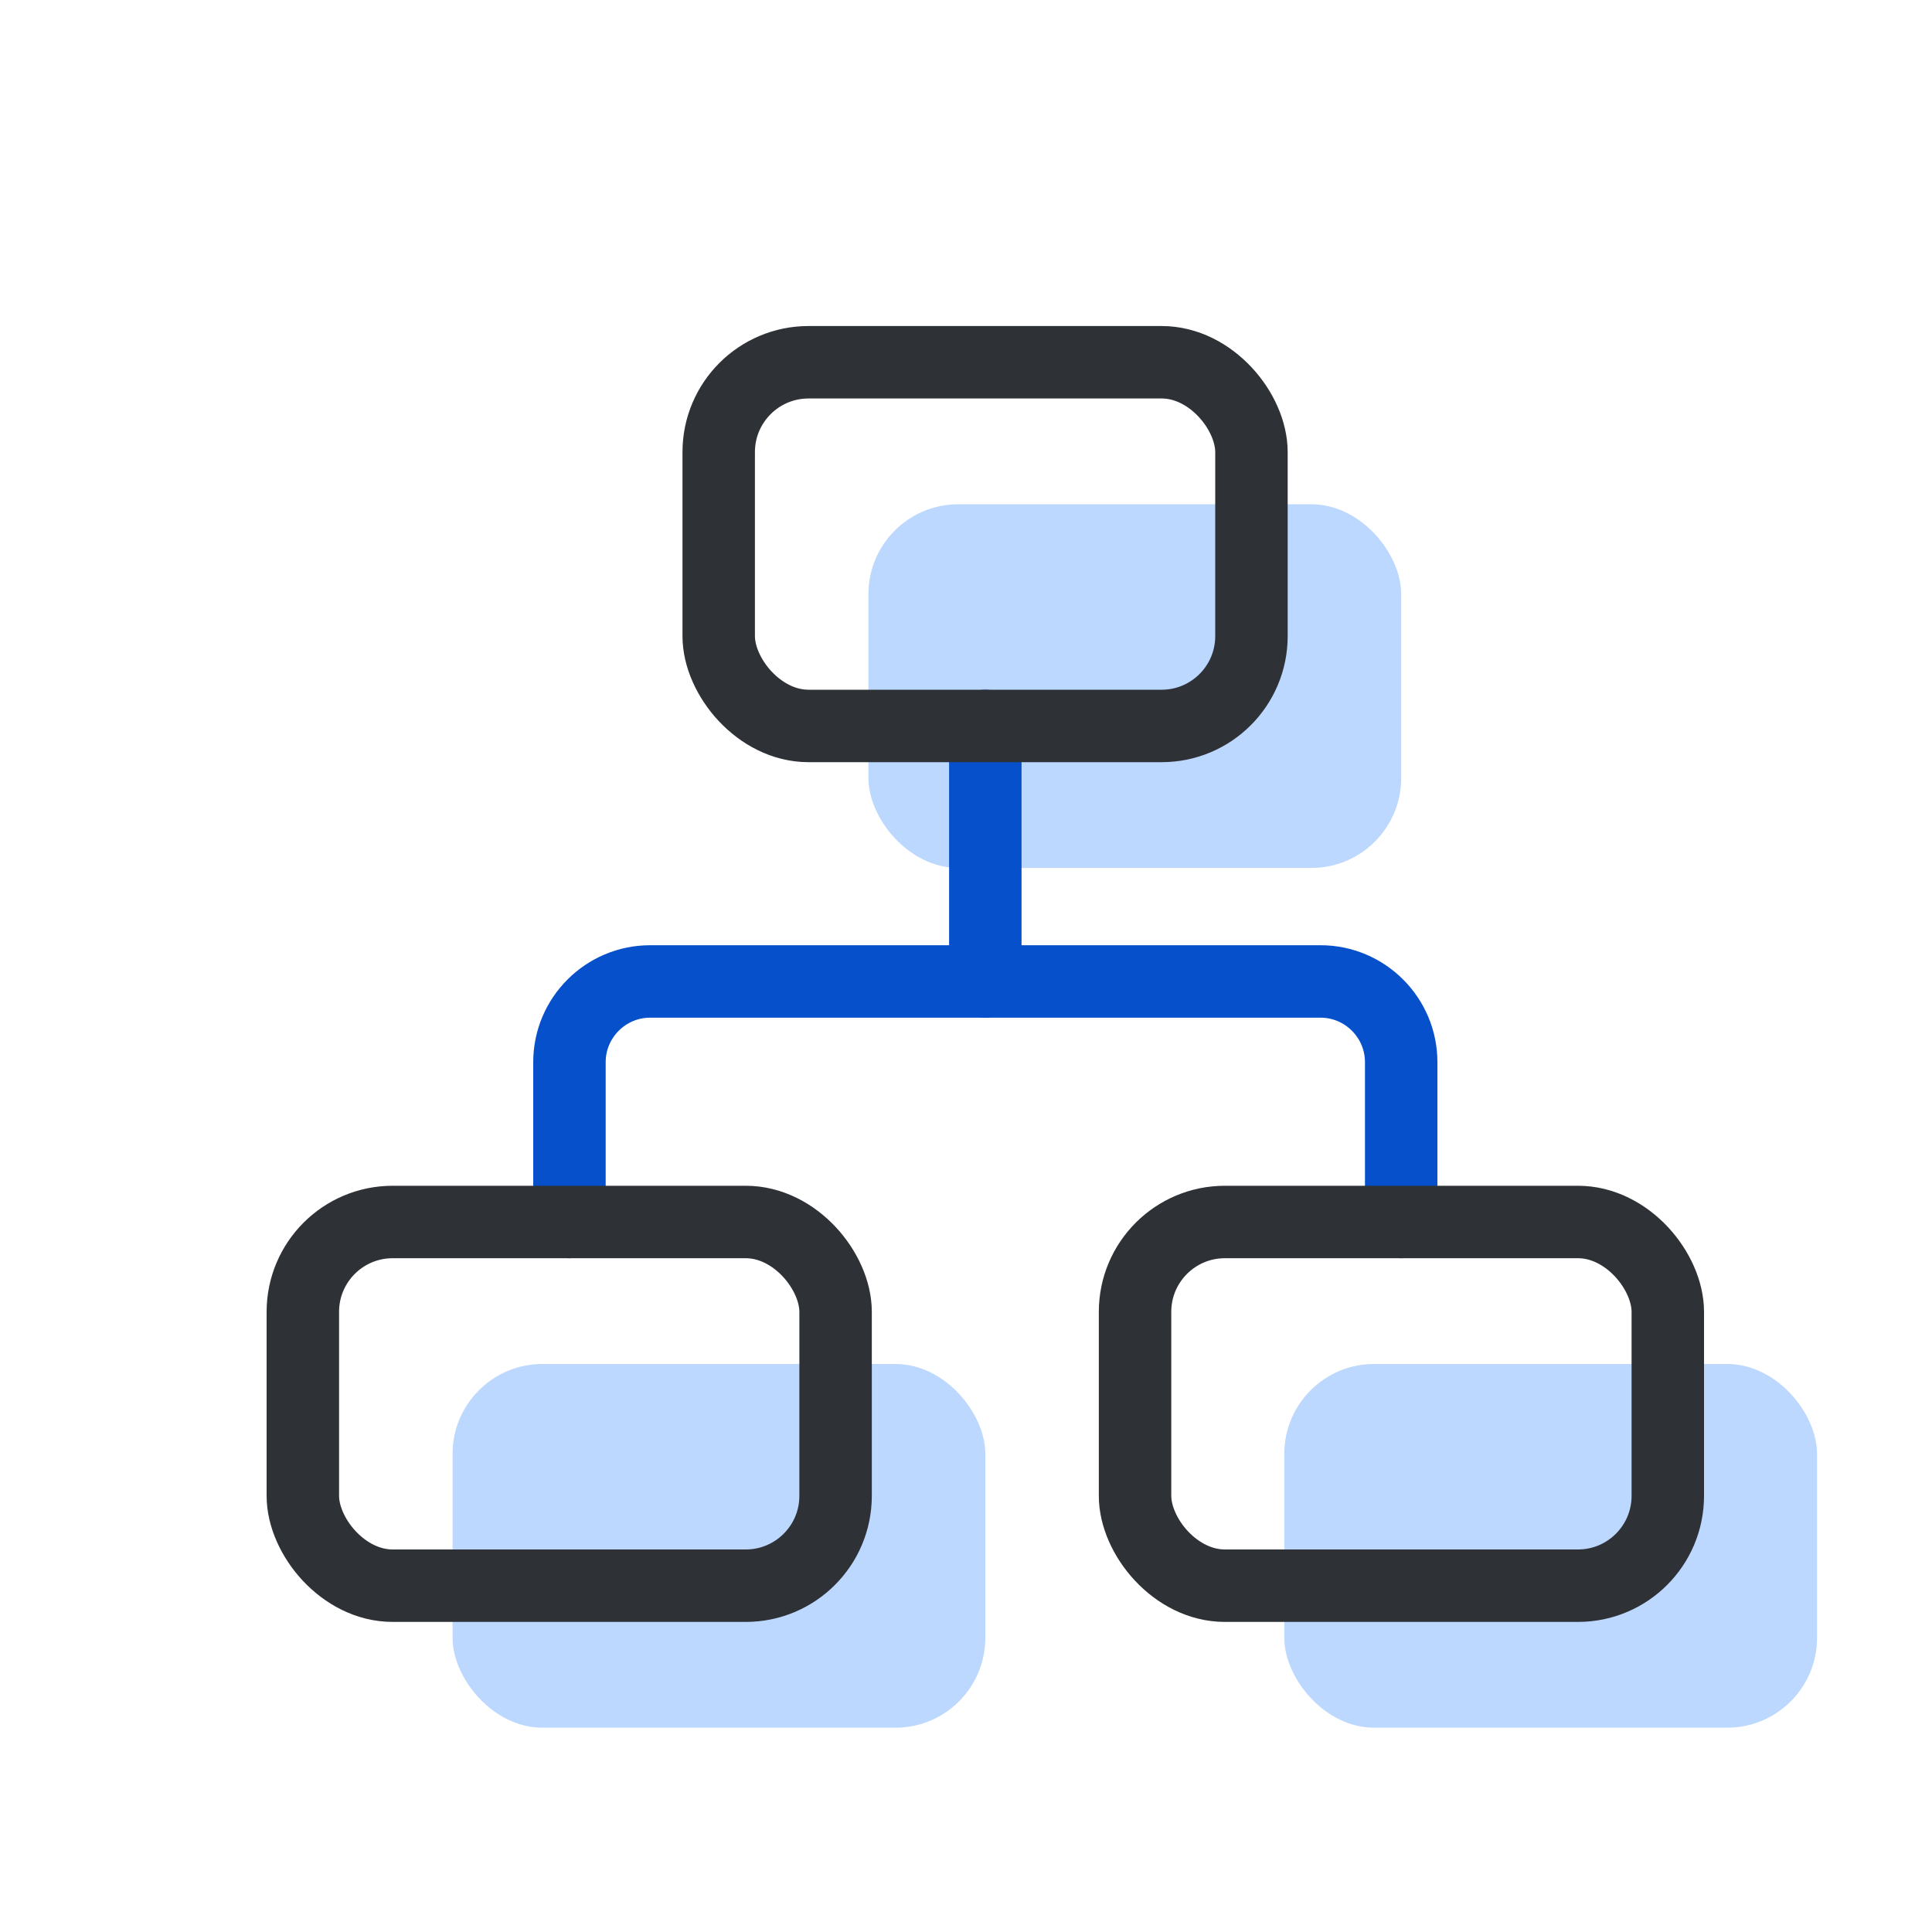 <?xml version="1.0" encoding="UTF-8"?><svg id="Capa_1" xmlns="http://www.w3.org/2000/svg" viewBox="0 0 40 40"><defs><style>.cls-1{stroke:#2e3136;}.cls-1,.cls-2{fill:none;stroke-linecap:round;stroke-linejoin:round;stroke-width:1.5px;}.cls-2{stroke:#0650cb;}.cls-3{fill:#bcd8ff;}</style></defs><rect class="cls-3" x="9.37" y="28.24" width="11.03" height="7.53" rx="1.86" ry="1.86"/><rect class="cls-3" x="17.98" y="10.44" width="11.03" height="7.53" rx="1.86" ry="1.86"/><rect class="cls-3" x="26.59" y="28.24" width="11.03" height="7.53" rx="1.86" ry="1.86"/><path class="cls-2" d="M11.79,25.3v-3.31c0-.92,.75-1.67,1.67-1.67h13.88c.92,0,1.67,.75,1.67,1.67v3.31"/><line class="cls-2" x1="20.4" y1="20.32" x2="20.4" y2="15.03"/><rect class="cls-1" x="6.27" y="25.3" width="11.03" height="7.53" rx="1.86" ry="1.86"/><rect class="cls-1" x="14.88" y="7.5" width="11.03" height="7.53" rx="1.86" ry="1.86"/><rect class="cls-1" x="23.5" y="25.3" width="11.03" height="7.53" rx="1.86" ry="1.86"/></svg>